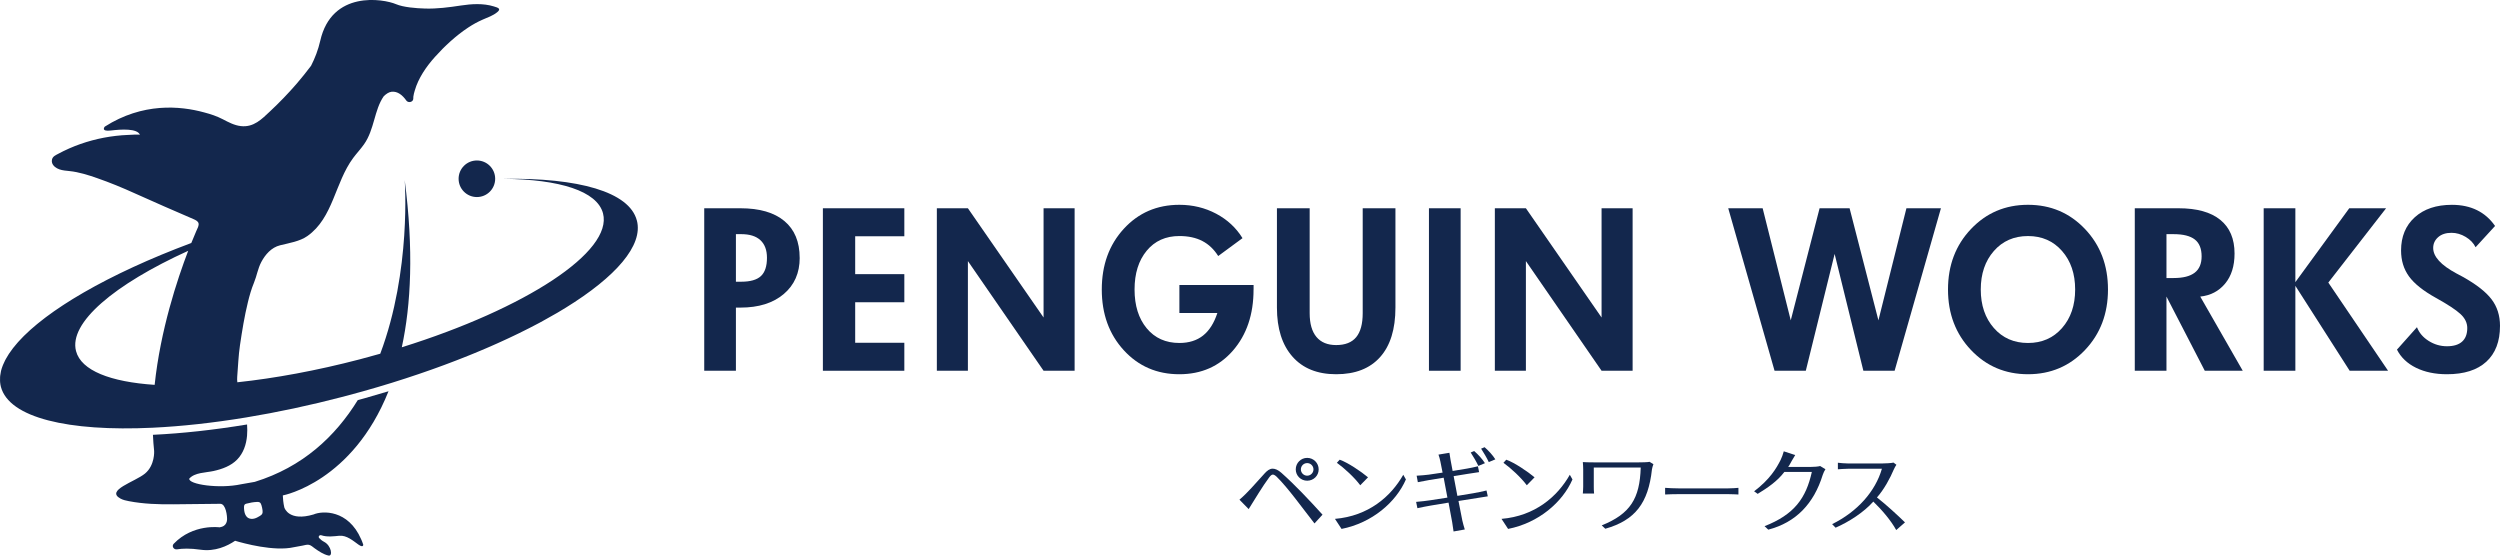 <?xml version="1.0" encoding="UTF-8"?><svg id="_レイヤー_2" xmlns="http://www.w3.org/2000/svg" viewBox="0 0 150 33.335"><defs><style>.cls-1{fill:#13274d;}</style></defs><g id="W"><path class="cls-1" d="m27.516,10.726c0,.606.491,1.097,1.097,1.097.606,0,1.097-.491,1.097-1.097,0-.606-.491-1.097-1.097-1.097-.606,0-1.097.491-1.097,1.097Z"/><path class="cls-1" d="m38.21,13.227c-.45-1.722-3.516-2.566-7.97-2.497,3.329.033,5.59.731,5.941,2.071.602,2.303-4.644,5.714-12.073,8.036.554-2.555.717-5.832.174-10.032,0,0,.412,5.419-1.466,10.418-.406.116-.818.229-1.234.338-2.597.679-5.095,1.136-7.342,1.376-.011-.108-.017-.218-.007-.329.052-.636.073-1.27.167-1.904.128-.865.267-1.729.476-2.581.097-.398.208-.788.365-1.166.17-.409.226-.84.439-1.24.235-.44.6-.87,1.128-1.0.545-.135,1.18-.233,1.637-.555,1.548-1.092,1.646-3.202,2.746-4.684.207-.279.451-.535.65-.819.63-.894.605-2.048,1.182-2.882.153-.15.311-.253.472-.271.363-.042.661.21.883.525.086.122.283.123.377.008.059-.073.037-.157.046-.24.013-.122.051-.247.085-.365.213-.745.687-1.435,1.217-2.025.574-.64,1.253-1.27,1.987-1.755.275-.182.566-.344.873-.478.308-.134.623-.237.88-.453.112-.095.126-.158.087-.206-.048-.059-.179-.094-.304-.133-.631-.195-1.335-.151-1.981-.052-.701.107-1.425.203-2.141.181-.546-.016-1.3-.075-1.746-.264-.757-.321-3.854-.846-4.544,2.2-.123.543-.318,1.042-.551,1.499-.278.366-.563.727-.865,1.076-.5.578-1.034,1.131-1.597,1.658-.49.459-.976.972-1.749.884-.396-.045-.745-.235-1.086-.412-.366-.189-.718-.305-1.118-.41-1.442-.396-3.689-.596-5.961.854,0,0-.269.309.37.232.601-.073,1.592-.139,1.739.263-.015-.042-.636-.001-.705.002-.245.009-.489.028-.732.056-.486.056-.968.147-1.438.274-.47.126-.929.287-1.371.482-.221.097-.438.203-.649.317-.162.087-.329.154-.379.336-.019.071-.019.148.005.219.062.182.241.313.435.381s.404.083.61.104c.552.057,1.117.235,1.637.416.781.271,1.543.585,2.291.925,1.164.53,2.341,1.033,3.515,1.543.124.054.261.122.296.243.021.074-.002.153-.025.227,0,0-.162.349-.408.961-2.478.925-4.669,1.939-6.457,2.971l0-0-0.0 0c-.204.118-.402.236-.596.354-.034.021-.067.042-.101.062-.155.096-.306.191-.453.287-.042.027-.083.054-.124.081-.158.104-.313.208-.463.313-.015.011-.032.021-.047.032-.167.117-.329.234-.484.351-.026.019-.05.038-.075.058-.125.095-.246.19-.363.285-.036.029-.072.059-.108.088-.115.095-.225.189-.332.284-.022.019-.045.038-.066.058-.127.114-.247.227-.361.34-.019.019-.036.037-.055.056-.092.093-.18.185-.264.277-.028.031-.055.062-.082.092-.076.086-.147.172-.215.257-.02.025-.041.05-.06.075-.084.108-.162.216-.232.323-.011.016-.019.032-.029.047-.058.09-.111.18-.16.268-.017.031-.033.062-.049.093-.04.078-.075.155-.107.232-.012.028-.024.056-.035.084-.039.102-.072.202-.097.302-.003.01-.004.02-.006.031-.021.089-.036.176-.045.263-.003.03-.005.059-.007.088-.004.07-.005.14-.002.209.001.028.002.057.004.085.009.093.022.186.046.277.488,1.866,4.044,2.7,9.11,2.46,1.719-.082,3.611-.287,5.616-.618,1.857-.306,3.81-.72,5.813-1.244.4-.104.795-.212,1.186-.322.585-.164,1.16-.334,1.726-.509.273-.085.543-.171.811-.258.09-.029.179-.059.268-.089.176-.058.353-.116.527-.175.107-.036.212-.073.318-.11.155-.053.309-.107.462-.161.113-.04.224-.081.336-.121.142-.051.284-.103.425-.155.116-.043.23-.086.345-.13.134-.051.268-.101.4-.152.116-.045.23-.09.344-.135.128-.051.256-.101.383-.152.115-.046.228-.093.342-.139.122-.05.244-.101.364-.152.114-.048.227-.096.34-.144.117-.05.232-.1.347-.151.113-.05.225-.099.336-.149.111-.05.22-.1.329-.15.111-.051.222-.102.332-.153.105-.049.208-.099.312-.148.11-.052.219-.105.327-.157.099-.049.196-.097.293-.146.108-.054.217-.108.323-.162.09-.046.177-.092.266-.138.11-.057.221-.115.329-.172.071-.038.138-.076.208-.114.28-.152.553-.305.815-.459.02-.012.042-.024.062-.035.107-.063.209-.126.313-.189.062-.038.126-.075.187-.113-.004.003-.009.005-.013.008,3.012-1.858,4.669-3.743,4.278-5.24Zm-26.918,1.821c-.656,1.712-1.667,4.761-2.013,8.043-2.653-.177-4.412-.857-4.717-2.026-.444-1.697,2.289-3.996,6.73-6.017Z"/><path class="cls-1" d="m8.703,28.411c-.603.501-2.396,1.004-1.471,1.506.153.083.335.121.507.154.872.168,1.778.196,2.664.187.937-.01,1.874-.02,2.811-.03.343-.003.422.751.409.957-.008.136-.065.276-.183.359-.075.053-.169.08-.262.096,0,0-1.59-.23-2.756.987-.136.142-.001.366.202.333.318-.052.775-.069,1.408.022.868.124,1.598-.213,2.074-.536.503.151,2.341.657,3.532.385.169-.031.338-.062.507-.093.123-.019.264-.076.393-.049.128.027.237.135.338.207.25.176.519.364.83.436.278.064.179-.593-.258-.821-.124-.065-.221-.145-.296-.227-.079-.085.018-.206.132-.167.34.117.759.06,1.069.029.447-.045.845.311,1.153.529.308.219.288,0,.288,0-.035-.102-.119-.329-.129-.329-.773-1.77-2.317-1.711-2.852-1.478-1.464.435-1.738-.369-1.754-.423-.063-.266-.083-.556-.09-.719.078-.015,4.18-.832,6.343-6.251-.463.141-.938.28-1.418.415-.144.041-.286.079-.428.118-1.343,2.178-3.307,4.017-6.179,4.904l-.815.143c-1.317.286-3.171.011-3.116-.337.331-.374.985-.353,1.452-.456.526-.116,1.053-.309,1.421-.688.381-.392.548-.911.594-1.426.02-.226.018-.453.002-.679-1.99.328-3.888.536-5.642.619l-.006 0c.014.326.037.65.072.973,0,0,.056.851-.546,1.351Zm5.997,1.845c.026-.02.059-.029.091-.038.205-.056.415-.093.629-.102.051-.002.104-.002.149.02.066.032.095.103.116.17.031.101.054.205.067.31.009.075.013.154-.026.221-.033.056-.091.094-.148.129-.1.062-.206.12-.322.149-.117.029-.247.025-.351-.031-.079-.043-.135-.107-.174-.182-.079-.151-.093-.346-.091-.497.001-.054.015-.114.061-.149Z"/><path class="cls-1" d="m47.982,15.47c0,.909-.32,1.634-.96,2.175-.64.541-1.505.811-2.595.811h-.272v3.789h-1.901v-9.749h2.172c1.149,0,2.029.256,2.639.767.61.511.915,1.247.915,2.207Zm-1.964,0c0-.463-.131-.815-.392-1.058-.261-.242-.644-.363-1.149-.363h-.322v2.854h.322c.543,0,.935-.113,1.178-.338.242-.225.363-.59.363-1.095Z"/><path class="cls-1" d="m54.26,22.245h-4.887v-9.749h4.887v1.68h-2.949v2.273h2.949v1.686h-2.949v2.431h2.949v1.68Z"/><path class="cls-1" d="m64.477,22.245h-1.863l-4.54-6.58v6.58h-1.863v-9.749h1.863l4.54,6.554v-6.554h1.863v9.749Z"/><path class="cls-1" d="m75.213,17.371c0,1.494-.412,2.715-1.235,3.662-.823.947-1.895,1.421-3.217,1.421-1.343,0-2.454-.48-3.334-1.44-.88-.96-1.32-2.174-1.32-3.643,0-1.469.44-2.683,1.32-3.643.88-.96,1.991-1.44,3.334-1.44.8,0,1.535.178,2.207.533.671.356,1.199.845,1.582,1.468l-1.458,1.073c-.253-.404-.571-.705-.953-.903-.383-.198-.842-.297-1.377-.297-.821,0-1.474.293-1.96.881-.486.587-.729,1.363-.729,2.327,0,.964.243,1.74.729,2.327.486.587,1.14.881,1.96.881.572,0,1.046-.148,1.421-.445.375-.297.661-.748.859-1.355h-2.279v-1.679h4.452v.272Z"/><path class="cls-1" d="m83.726,18.457c0,1.292-.306,2.282-.919,2.968-.613.686-1.491,1.029-2.636,1.029-1.128,0-2.003-.352-2.624-1.058-.621-.705-.931-1.685-.931-2.939v-5.961h1.964v6.295c0,.627.136,1.103.407,1.427.272.324.666.486,1.184.486.539,0,.939-.158,1.2-.473.261-.316.391-.796.391-1.44v-6.295h1.964v5.961Z"/><path class="cls-1" d="m87.638,22.245h-1.901v-9.749h1.901v9.749Z"/><path class="cls-1" d="m97.957,22.245h-1.863l-4.54-6.58v6.58h-1.863v-9.749h1.863l4.54,6.554v-6.554h1.863v9.749Z"/><path class="cls-1" d="m116.456,12.496l-2.779,9.749h-1.875l-1.724-7.009-1.73,7.009h-1.875l-2.779-9.749h2.065l1.686,6.725,1.73-6.725h1.8l1.73,6.725,1.68-6.725h2.071Z"/><path class="cls-1" d="m126.479,17.371c0,1.452-.46,2.663-1.38,3.631s-2.059,1.452-3.419,1.452c-1.36,0-2.5-.484-3.42-1.452-.92-.968-1.38-2.179-1.38-3.631,0-1.452.46-2.663,1.38-3.631.92-.968,2.059-1.452,3.42-1.452,1.36,0,2.499.484,3.419,1.452s1.38,2.178,1.38,3.631Zm-1.97,0c0-.943-.262-1.713-.786-2.311-.524-.598-1.205-.897-2.042-.897-.842,0-1.525.299-2.049.897s-.786,1.368-.786,2.311.262,1.713.786,2.311c.524.598,1.207.897,2.049.897.837,0,1.518-.299,2.042-.897.524-.598.786-1.368.786-2.311Z"/><path class="cls-1" d="m134.566,22.245h-2.279l-2.299-4.452v4.452h-1.901v-9.749h2.627c1.099,0,1.933.232,2.503.695.571.463.856,1.137.856,2.021,0,.749-.189,1.351-.568,1.806-.379.455-.876.713-1.49.777l2.551,4.452Zm-2.469-6.864c0-.463-.137-.801-.41-1.013-.274-.213-.697-.319-1.27-.319h-.429v2.633h.429c.564,0,.985-.106,1.263-.319.278-.212.417-.54.417-.982Z"/><path class="cls-1" d="m143.285,22.245h-2.305l-3.258-5.096v5.096h-1.901v-9.749h1.901v4.433l3.233-4.433h2.21l-3.466,4.458,3.586,5.292Z"/><path class="cls-1" d="m150,19.556c0,.93-.274,1.646-.821,2.147-.547.501-1.335.751-2.361.751-.712,0-1.33-.129-1.857-.388-.526-.259-.907-.622-1.143-1.089l1.2-1.345c.13.337.365.612.704.824.339.213.704.319,1.095.319.4,0,.703-.092.909-.278.206-.185.31-.457.31-.815,0-.311-.138-.593-.413-.846-.276-.253-.763-.572-1.462-.96-.766-.425-1.307-.857-1.623-1.294-.316-.438-.474-.956-.474-1.553,0-.833.275-1.498.824-1.995.55-.496,1.291-.745,2.226-.745.568,0,1.069.106,1.503.319.433.213.796.53,1.086.95l-1.168,1.276c-.122-.248-.32-.455-.593-.619-.274-.164-.558-.246-.852-.246-.337,0-.604.087-.802.262-.198.175-.297.391-.297.647,0,.518.461,1.025,1.383,1.522.168.088.299.158.391.208.808.451,1.383.899,1.724,1.345.341.446.511.981.511,1.604Z"/><path class="cls-1" d="m75.861,28.421c.17-.186.318-.301.498-.301.153,0,.329.076.521.246.833.74,1.655,1.616,2.471,2.514l-.482.526c-.74-.942-1.594-2.142-2.273-2.805-.093-.087-.17-.126-.224-.126-.06,0-.126.044-.214.159-.378.504-.904,1.375-1.238,1.912l-.553-.564c.526-.449.931-.948,1.496-1.561Zm2.569-.948c.383,0,.69.307.69.691,0,.378-.307.679-.69.679-.378,0-.685-.301-.685-.679,0-.384.307-.691.685-.691Zm0,1.068c.208,0,.378-.17.378-.378,0-.208-.17-.378-.378-.378-.208,0-.378.17-.378.378,0,.208.17.378.378.378Z"/><path class="cls-1" d="m84.196,28.486l.159.28c-.592,1.364-2.027,2.608-3.862,2.969l-.395-.603c2.005-.17,3.353-1.331,4.098-2.646Zm-3.813-.904c.487.17,1.309.728,1.698,1.057l-.466.477c-.345-.466-.964-1.035-1.403-1.348l.17-.186Z"/><path class="cls-1" d="m86.845,29.856l-.225-1.194c-.805.132-.997.153-1.55.269l-.071-.389c.613-.038.783-.066,1.556-.186-.055-.28-.115-.586-.132-.663-.033-.159-.066-.285-.115-.417l.657-.109c.017.115.044.285.066.416.011.06.071.394.126.674.772-.126.997-.153,1.518-.28l.071.351c-.553.077-.805.126-1.528.241l.224,1.183c.811-.131,1.183-.186,1.748-.323l.077.351c-.603.093-.997.159-1.758.279.099.499.197,1.025.23,1.172.038.165.093.367.148.537l-.674.12c-.027-.197-.054-.384-.082-.553-.022-.132-.126-.674-.219-1.178-.898.148-1.266.203-1.868.334l-.077-.378c.691-.06.992-.12,1.879-.257Zm1.605-2.794c.241.208.487.477.646.729l-.394.164c-.11-.241-.318-.586-.46-.805l.208-.088Zm.625-.23c.241.208.487.477.646.729l-.394.164c-.11-.241-.318-.586-.46-.805l.208-.088Z"/><path class="cls-1" d="m94.189,28.486l.159.28c-.592,1.364-2.027,2.608-3.862,2.969l-.395-.603c2.005-.17,3.353-1.331,4.098-2.646Zm-3.813-.904c.488.17,1.309.728,1.698,1.057l-.466.477c-.345-.466-.964-1.035-1.402-1.348l.17-.186Z"/><path class="cls-1" d="m94.992,29.193v-1.041c0-.137-.011-.29-.022-.427.17.011.378.017.641.017h2.728c.153,0,.52-.005.636-.033l.23.143c-.028.066-.082.246-.088.312-.219,2.022-1.008,3.051-2.799,3.561l-.214-.203c1.715-.69,2.284-1.611,2.339-3.468h-2.816v1.14c0,.077,0,.268.017.416h-.674c.011-.153.022-.29.022-.416Z"/><path class="cls-1" d="m99.908,29.27c.186.016.52.033.832.033h2.931c.285,0,.488-.022.635-.033v.4c-.137-.005-.372-.022-.63-.022h-2.937c-.318,0-.641.011-.832.022v-.4Z"/><path class="cls-1" d="m106.841,27.588c.06-.115.142-.345.186-.509l.685.225c-.109.164-.285.493-.351.608-.017.033-.049.077-.071.104h1.342c.159,0,.477-.017.576-.055l.318.192c-.06.093-.126.225-.164.345-.531,1.72-1.605,2.849-3.265,3.281l-.224-.208c1.786-.701,2.487-1.676,2.837-3.254h-1.649c-.422.558-1.008.953-1.6,1.315l-.214-.153c.948-.723,1.331-1.369,1.594-1.89Z"/><path class="cls-1" d="m112.914,28.125h-2.022c-.23,0-.515.027-.619.033v-.394c.121.017.433.044.619.044h2.032c.208,0,.592-.022.685-.054l.175.131c-.044.061-.121.198-.165.302-.197.471-.564,1.167-1.002,1.66.548.427,1.244,1.068,1.682,1.496l-.526.46c-.318-.575-.838-1.189-1.375-1.709-.564.641-1.468,1.221-2.263,1.567l-.208-.214c1.523-.75,2.596-1.967,2.986-3.32Z"/></g></svg>